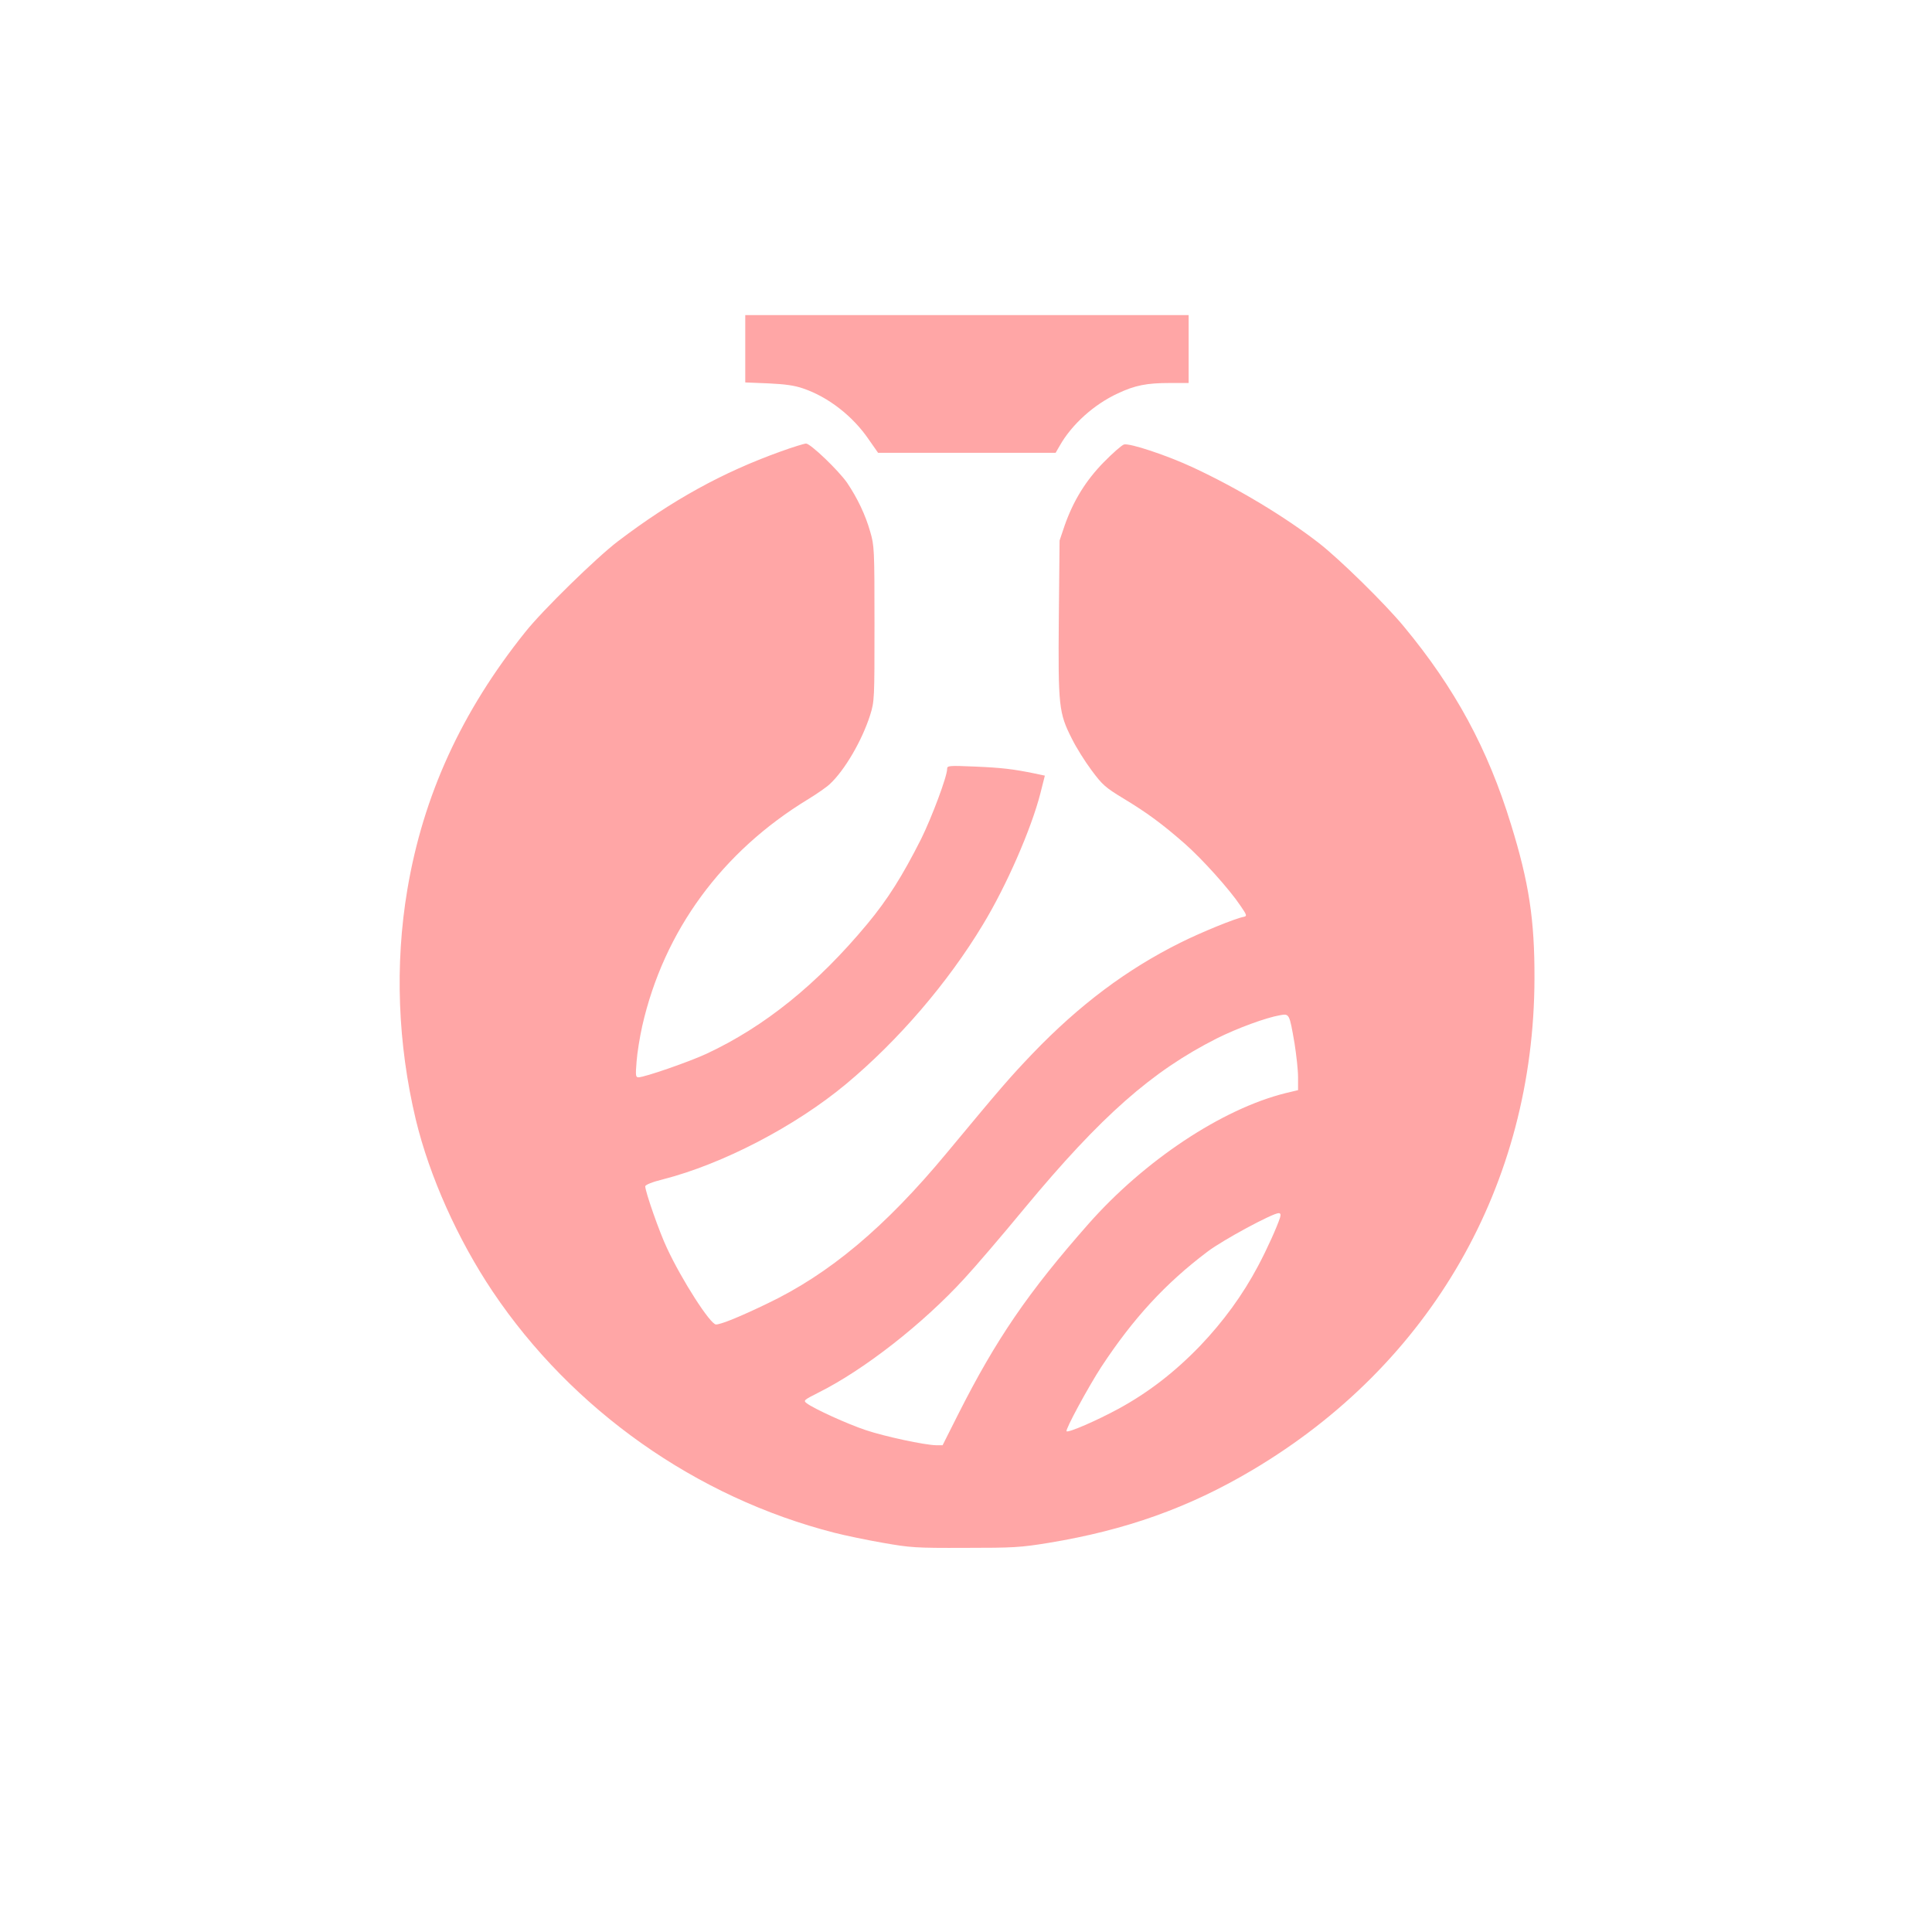 <?xml version="1.0" standalone="no"?>
<!DOCTYPE svg PUBLIC "-//W3C//DTD SVG 20010904//EN"
 "http://www.w3.org/TR/2001/REC-SVG-20010904/DTD/svg10.dtd">
<svg version="1.0" xmlns="http://www.w3.org/2000/svg"
 width="1024pt" height="1024pt" viewBox="0 0 1024 1024"
 preserveAspectRatio="xMidYMid meet">

<g transform="translate(0,1024) scale(0.1,-0.1)"
fill="#ffa6a6" stroke="none">
<path d="M3950 8391 l0 -178 123 -5 c87 -4 139 -11 184 -27 133 -45 264 -147
348 -271 l49 -70 470 0 471 0 22 38 c64 113 182 219 308 277 91 43 154 55 275
55 l100 0 0 180 0 180 -1175 0 -1175 0 0 -179z"/>
<path d="M4135 7846 c-306 -110 -573 -257 -860 -475 -112 -85 -400 -366 -491
-481 -338 -422 -541 -866 -625 -1365 -67 -398 -51 -818 45 -1220 73 -301 221
-632 407 -910 422 -628 1079 -1092 1812 -1279 54 -14 169 -38 255 -53 148 -26
174 -28 437 -27 256 0 294 2 446 27 406 67 741 186 1076 385 947 561 1494
1514 1496 2607 1 309 -29 507 -124 814 -123 402 -297 723 -568 1050 -99 120
-339 356 -451 443 -182 141 -428 289 -666 400 -137 64 -338 131 -367 122 -12
-4 -60 -46 -107 -94 -95 -97 -161 -204 -207 -335 l-27 -80 -4 -410 c-4 -469 0
-504 69 -640 22 -45 69 -120 104 -167 58 -78 72 -91 171 -151 124 -75 203
-133 324 -239 92 -81 237 -242 295 -329 33 -48 35 -54 19 -58 -46 -8 -229 -83
-339 -138 -283 -141 -534 -329 -781 -586 -124 -130 -163 -175 -457 -529 -326
-393 -622 -641 -952 -798 -143 -69 -244 -110 -270 -110 -30 0 -181 235 -260
405 -40 84 -115 299 -115 327 0 8 36 23 93 37 317 81 702 281 972 506 276 230
539 536 725 845 125 206 256 507 304 694 l24 95 -52 11 c-116 24 -178 31 -318
37 -141 6 -148 5 -148 -13 0 -40 -82 -258 -138 -371 -99 -196 -177 -320 -285
-450 -266 -320 -544 -544 -852 -688 -90 -42 -329 -125 -361 -125 -15 0 -16 9
-10 83 3 45 17 130 30 189 115 505 423 925 881 1203 44 27 95 62 113 79 79 73
171 231 214 366 23 74 23 83 23 485 0 396 -1 413 -23 488 -25 88 -67 176 -122
258 -46 66 -195 209 -218 208 -9 0 -71 -19 -137 -43z m2726 -3134 c10 -63 19
-144 19 -182 l0 -68 -67 -16 c-337 -84 -747 -357 -1043 -692 -322 -365 -491
-613 -692 -1011 l-82 -163 -35 0 c-59 1 -271 46 -372 80 -94 31 -277 114 -314
143 -18 14 -14 17 65 57 240 120 551 363 770 602 55 59 199 227 321 375 405
488 674 725 1018 899 108 54 260 110 335 123 50 9 50 9 77 -147z m-76 -924
c-16 -50 -69 -168 -117 -258 -82 -155 -185 -295 -307 -423 -135 -140 -275
-248 -433 -334 -114 -62 -266 -128 -275 -119 -8 8 114 233 184 341 169 257
340 443 563 611 80 61 345 204 377 204 10 0 12 -6 8 -22z"/>
</g>
</svg>
